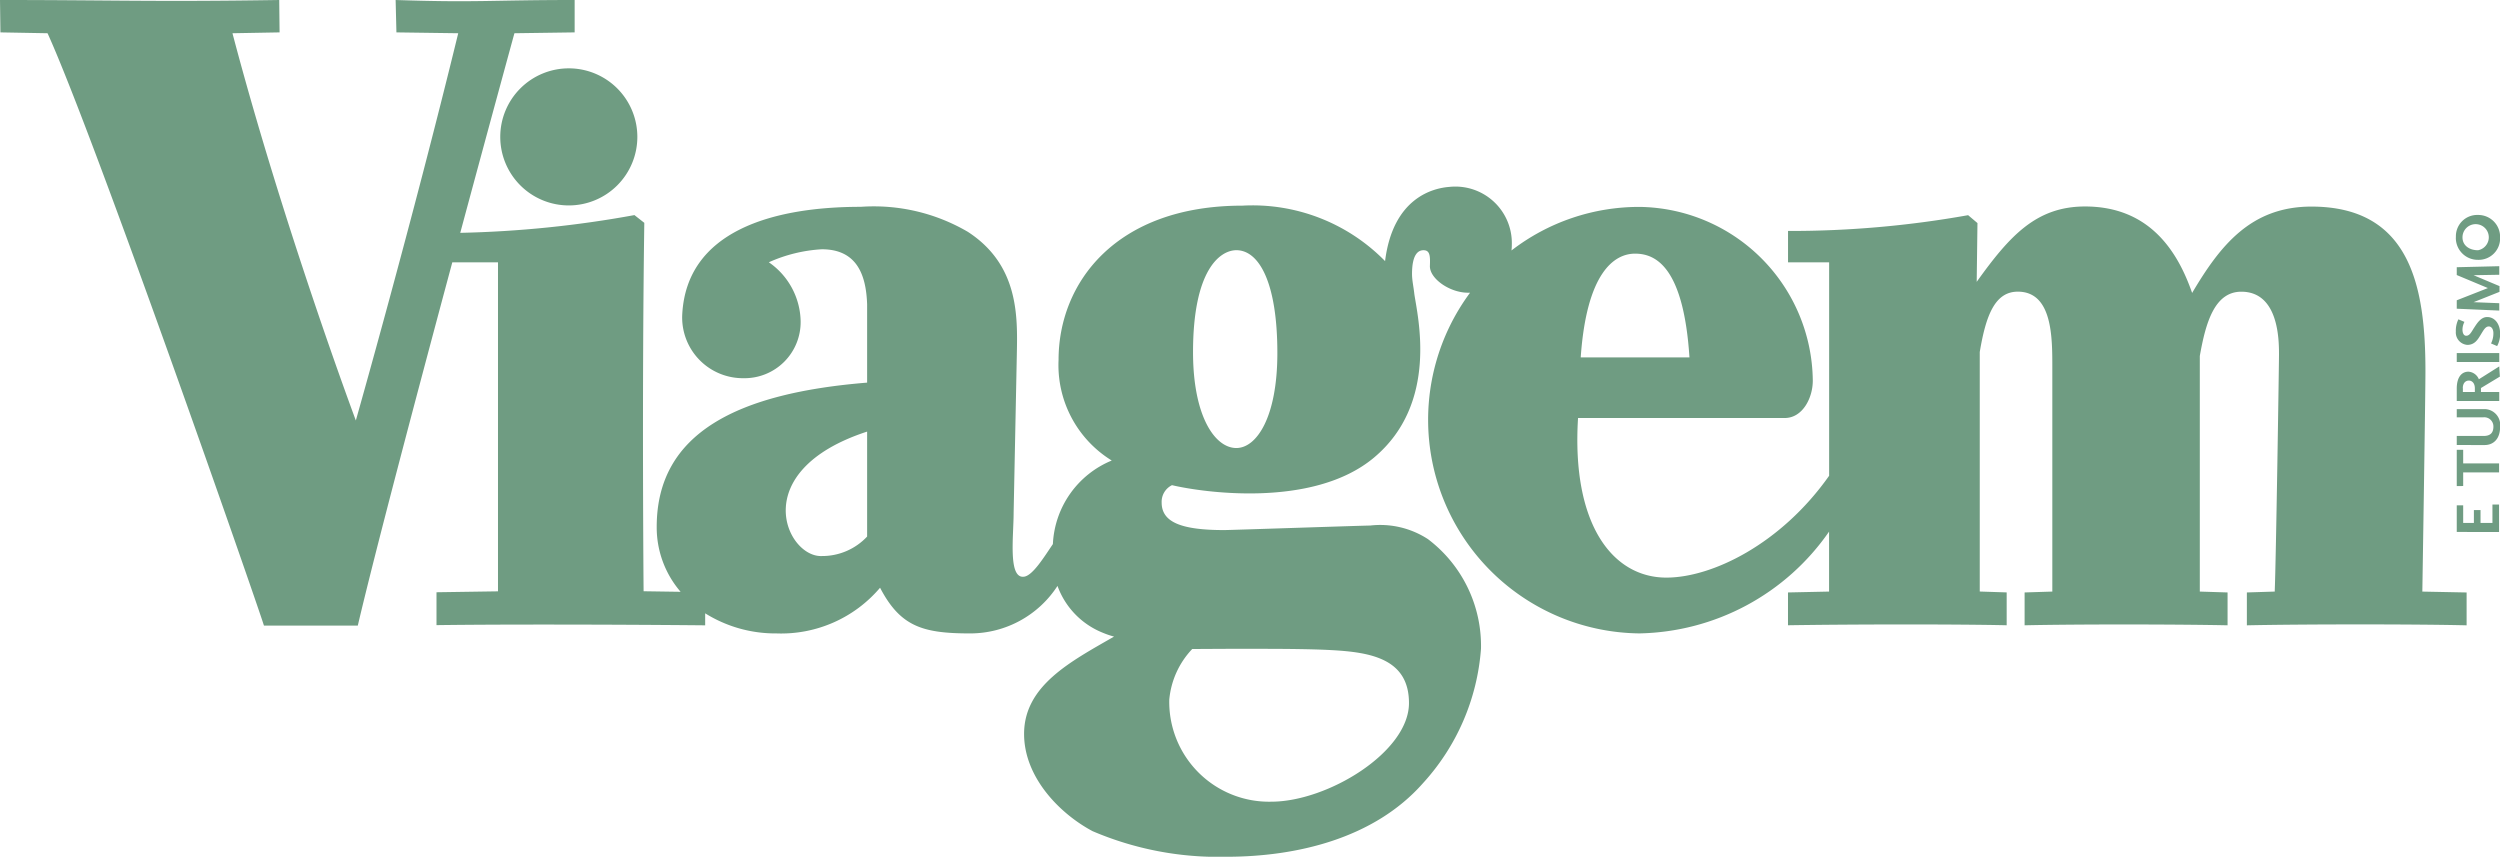 <svg xmlns="http://www.w3.org/2000/svg" width="116.719" height="40" viewBox="0 0 116.719 40">
  <g id="Grupo_3169" data-name="Grupo 3169" transform="translate(-514.975 -64)">
    <path id="União_1" data-name="União 1" d="M51.012,38.806c-1.494-.791-3.2-2.486-3.2-4.541,0-2.256,2.175-3.379,4.2-4.544a3.9,3.9,0,0,1-.511-.174,3.717,3.717,0,0,1-2.129-2.192,4.856,4.856,0,0,1-4.072,2.218c-2.219,0-3.263-.316-4.212-2.133a6.054,6.054,0,0,1-4.837,2.133,6.186,6.186,0,0,1-3.328-.939v.561c-4.423-.041-9.516-.05-12.544-.009V27.651l2.871-.043V12.247H21.117c-1.677,6.24-3.61,13.538-4.412,16.96H12.323C11.96,28.041,4.424,6.4,2.22,1.552l-2.2-.04L0,0C5.166,0,7.258.092,13.036,0l.017,1.512-2.2.04c2.382,9.043,5.76,18.079,5.76,18.079s2.643-9.305,4.78-18.079l-2.885-.04L18.471,0c3.788.128,4.421,0,8.358,0V1.512l-2.812.04s-1.133,4.137-2.529,9.319a51.07,51.07,0,0,0,8.132-.829l.461.362c-.115,8-.033,17.2-.033,17.2l1.728.026A4.608,4.608,0,0,1,30.66,24.6c0-4.417,3.818-6.248,9.824-6.736V14.213c-.046-1.376-.473-2.575-2.117-2.575a6.993,6.993,0,0,0-2.472.607A3.42,3.42,0,0,1,37.38,15a2.62,2.62,0,0,1-2.672,2.657,2.835,2.835,0,0,1-2.855-2.993c.215-3.869,4.2-5.008,8.335-5.008a8.687,8.687,0,0,1,5,1.169c2.371,1.54,2.322,3.932,2.286,5.68l-.15,7.426c0,1.118-.271,3.123.5,2.991.4-.068.917-.906,1.333-1.521a4.438,4.438,0,0,1,2.748-3.9,5.229,5.229,0,0,1-2.483-4.7c0-3.582,2.655-7.2,8.585-7.2a8.66,8.66,0,0,1,6.659,2.59c.371-2.986,2.279-3.409,2.99-3.464a2.637,2.637,0,0,1,2.927,2.708,2.239,2.239,0,0,1-.015.259A9.755,9.755,0,0,1,76.541,9.66a8.194,8.194,0,0,1,8.094,8.112c0,.81-.478,1.744-1.311,1.744l-9.649,0c-.31,4.992,1.628,7.451,4.123,7.451,2.143,0,5.359-1.574,7.6-4.755V12.247H83.479V10.783a47.085,47.085,0,0,0,8.408-.737l.436.369-.036,2.744c1.526-2.13,2.769-3.519,5.058-3.519,3.051,0,4.344,2.15,5,4.037,1.312-2.217,2.744-4.032,5.567-4.032,4.625,0,5.326,3.735,5.326,7.675,0,1.188-.145,10.3-.145,10.3l2.067.041,0,1.534c-2.461-.061-7.844-.054-10.259,0V27.66l1.3-.041c.061-1.42.2-10.692.2-11.069,0-.68-.014-2.931-1.76-2.931-1.251,0-1.664,1.452-1.937,3l0,11L104,27.66v1.534c-2.4-.051-7.193-.053-9.476,0V27.66l1.294-.041V17.2c0-1.409.023-3.583-1.612-3.583-1.074,0-1.492,1.122-1.776,2.818l0,11.182,1.257.041v1.534c-2.32-.053-7.138-.048-10.21,0V27.66l1.918-.041v-2.8a11.025,11.025,0,0,1-8.856,4.753,9.972,9.972,0,0,1-7.905-15.906l-.1,0c-.855,0-1.8-.666-1.775-1.257.016-.45.007-.727-.3-.727-.208,0-.535.134-.535,1.107,0,.3.071.592.107.931.145,1.023,1.162,5.1-1.887,7.648-2.874,2.4-8.1,1.6-9.426,1.283a.864.864,0,0,0-.483.812c0,.9.874,1.285,2.922,1.285.274,0,6.516-.212,6.818-.212a4.081,4.081,0,0,1,2.693.635,6.246,6.246,0,0,1,2.476,5.117,10.437,10.437,0,0,1-2.715,6.284C64.143,39.159,60.509,40,57.261,40A14.9,14.9,0,0,1,51.012,38.806Zm4.645-8.5a3.949,3.949,0,0,0-1.066,2.357,4.659,4.659,0,0,0,4.761,4.766c2.623,0,6.43-2.314,6.43-4.605,0-2.081-1.806-2.374-3.64-2.473-.869-.047-2.111-.059-3.3-.059C57.52,30.286,56.264,30.3,55.657,30.3ZM38.377,25.96a2.871,2.871,0,0,0,2.107-.91v-4.9C34.817,22,36.723,26.042,38.377,25.96ZM55.7,16.441c0,2.994,1.021,4.476,2.022,4.476.942,0,1.915-1.428,1.915-4.436,0-3.327-.87-4.8-1.915-4.8C56.949,11.686,55.7,12.614,55.7,16.441Zm18.1.244h5.077c-.275-4.212-1.567-4.843-2.539-4.843S74.076,12.722,73.8,16.685ZM114.7,24.836V23.592H115v.822h.5v-.6h.31v.6h.556v-.857h.309v1.28Zm0-2.142V21H115v.634h1.676v.422H115v.635Zm0-1.917v-.423h1.249c.3,0,.462-.128.462-.437a.426.426,0,0,0-.462-.434H114.7V19.1H116a.739.739,0,0,1,.723.839c0,.541-.3.839-.723.839Zm0-2.056v-.577c0-.545.235-.791.544-.791a.562.562,0,0,1,.488.354l.952-.6.029.476-.883.533V18.3h.854v.422Zm.286-.594V18.3h.559v-.172c0-.241-.134-.36-.28-.36S114.982,17.876,114.982,18.126ZM114.7,16.9v-.416h1.985V16.9Zm1.6-.865a1.036,1.036,0,0,0,.11-.488c0-.16-.077-.306-.214-.306-.161,0-.25.181-.385.4-.118.191-.264.461-.618.461a.582.582,0,0,1-.536-.622,1.212,1.212,0,0,1,.119-.571l.283.119a.813.813,0,0,0-.092.354c0,.14.045.294.176.294.166,0,.247-.19.374-.384s.31-.49.6-.49c.387,0,.607.363.607.756a1.171,1.171,0,0,1-.139.6Zm-1.6-1.622v-.393l1.455-.571-1.455-.608v-.365l1.985-.048v.4l-1.2.021,1.211.509v.268l-1.211.482,1.2.048V14.5Zm-.039-3.33a.994.994,0,0,1,1.032-1.047,1.019,1.019,0,0,1,1.03,1.047,1,1,0,0,1-1.03,1.048A1.024,1.024,0,0,1,114.657,11.086Zm.307,0c0,.375.315.6.725.6a.614.614,0,1,0-.725-.6ZM23.356,6.391a3.2,3.2,0,1,1,3.2,3.2A3.2,3.2,0,0,1,23.356,6.391Z" transform="translate(514.975 64)" fill="#6f9c82"/>
  </g>
</svg>
